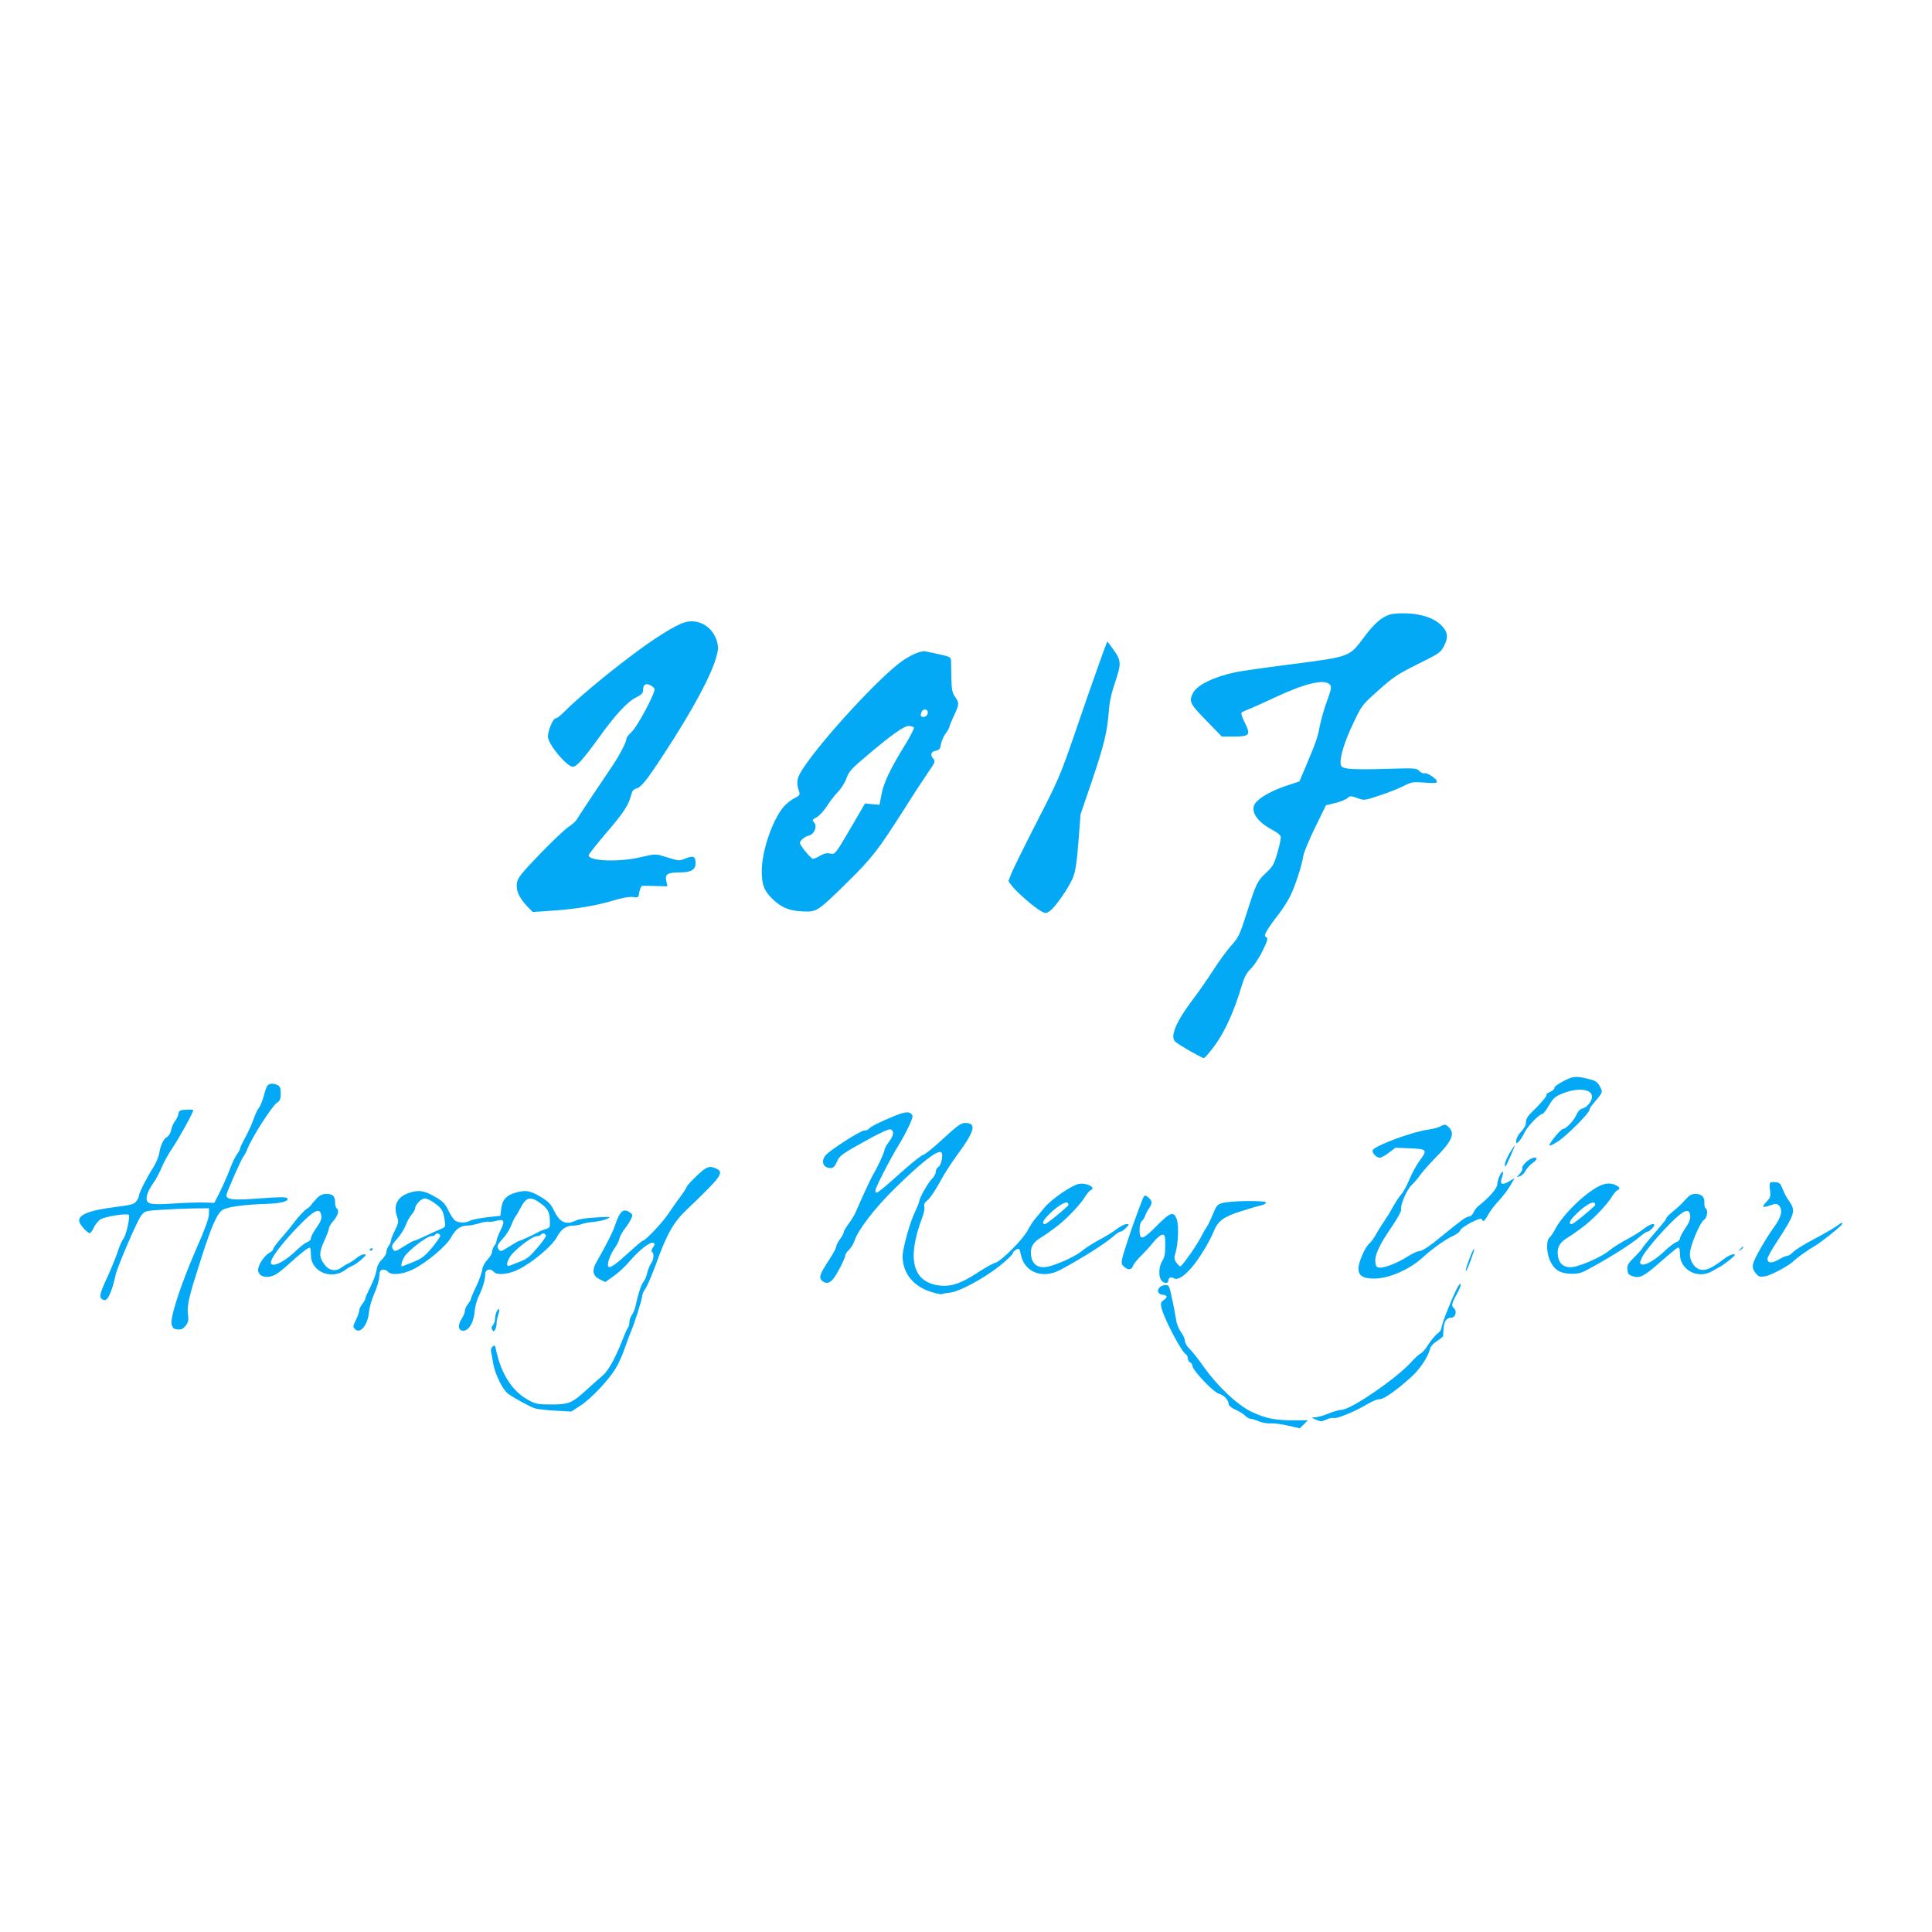 <?xml version="1.0" standalone="no"?>
<!DOCTYPE svg PUBLIC "-//W3C//DTD SVG 20010904//EN"
 "http://www.w3.org/TR/2001/REC-SVG-20010904/DTD/svg10.dtd">
<svg version="1.0" xmlns="http://www.w3.org/2000/svg"
 width="1280pt" height="1280pt" viewBox="0 0 1280 1280"
 preserveAspectRatio="xMidYMid meet">
<g transform="translate(0,1280) scale(0.1,-0.1)"
fill="#03a9f4" stroke="none">
<path d="M9210 8729 c-56 -17 -103 -58 -171 -148 -103 -137 -85 -130 -515
-186 -149 -19 -302 -41 -340 -49 -142 -30 -252 -84 -280 -137 -29 -56 -20 -73
89 -184 l102 -105 72 0 c115 0 122 9 77 99 -15 29 -23 56 -18 60 5 5 28 15 51
24 23 9 104 45 180 81 195 91 321 119 354 80 12 -14 9 -30 -19 -108 -19 -50
-39 -122 -47 -161 -15 -80 -24 -107 -89 -261 l-47 -111 -84 -28 c-96 -31 -179
-78 -208 -116 -37 -51 9 -123 116 -179 26 -14 49 -32 52 -41 3 -9 -6 -56 -21
-105 -22 -79 -31 -94 -73 -134 -61 -57 -68 -70 -130 -266 -49 -152 -55 -165
-105 -220 -29 -33 -81 -104 -116 -159 -35 -55 -97 -144 -138 -198 -113 -150
-152 -246 -115 -279 26 -23 176 -108 189 -108 6 0 40 39 74 86 65 89 124 219
174 384 20 68 34 94 64 123 21 21 56 73 77 118 33 67 37 81 25 89 -13 8 -13
14 3 43 11 19 43 66 73 103 30 38 67 96 83 129 34 70 76 201 86 265 4 25 40
110 79 190 l71 145 62 15 c33 8 70 23 80 32 17 16 22 16 65 1 45 -17 47 -17
146 16 55 18 126 46 158 62 56 28 63 30 142 24 65 -5 82 -4 82 7 0 18 -66 62
-84 55 -8 -3 -22 4 -33 15 -17 19 -25 20 -218 14 -110 -4 -222 -3 -250 1 -44
7 -50 11 -53 34 -5 45 27 149 85 270 55 116 56 118 165 215 99 89 127 107 261
174 145 72 152 77 175 122 29 57 24 94 -21 137 -45 45 -127 73 -222 77 -44 2
-96 -1 -115 -7z"/>
<path d="M4534 8676 c-65 -21 -194 -101 -358 -225 -164 -123 -365 -292 -436
-365 -24 -25 -51 -46 -60 -46 -16 0 -50 -80 -50 -120 0 -50 125 -200 166 -200
24 0 72 55 172 193 109 152 190 240 248 267 32 16 44 28 44 43 0 40 15 52 45
39 14 -6 28 -18 31 -26 9 -22 -113 -250 -152 -286 -19 -17 -34 -37 -34 -46 0
-20 -45 -107 -90 -174 -20 -30 -79 -118 -131 -195 -52 -78 -100 -151 -107
-163 -7 -13 -32 -35 -55 -50 -23 -15 -108 -95 -189 -179 -125 -130 -147 -158
-153 -192 -8 -49 13 -97 66 -154 l38 -39 108 7 c162 10 301 32 416 66 68 21
115 29 140 26 37 -5 37 -5 43 34 4 21 12 39 18 40 6 1 46 0 89 -1 l79 -2 -7
32 c-11 48 6 60 86 60 83 0 112 20 107 73 -3 36 -19 39 -75 16 -26 -11 -41
-11 -73 -1 -22 7 -58 17 -80 24 -34 10 -53 9 -135 -11 -143 -34 -345 -27 -345
13 0 6 50 69 110 140 120 139 152 188 170 253 8 33 17 44 36 49 32 8 71 57
186 234 186 284 309 513 343 635 14 49 15 68 6 102 -27 101 -124 158 -217 129z"/>
<path d="M7271 8373 c-35 -98 -106 -301 -157 -452 -88 -255 -104 -293 -244
-565 -82 -160 -158 -314 -169 -342 l-20 -52 24 -32 c29 -39 148 -143 191 -166
30 -16 34 -17 58 -1 36 24 132 162 156 226 15 38 25 103 35 235 l14 181 75
220 c81 240 101 323 112 460 4 62 17 121 40 189 44 129 43 148 -7 219 -22 31
-42 57 -43 57 -1 0 -31 -80 -65 -177z"/>
<path d="M6077 8475 c-21 -7 -63 -29 -92 -49 -140 -92 -540 -525 -667 -721
-40 -61 -44 -88 -23 -152 6 -18 1 -25 -33 -42 -22 -11 -54 -37 -72 -58 -73
-89 -141 -286 -143 -418 -1 -95 14 -135 69 -189 60 -58 108 -79 197 -84 97 -6
102 -3 298 190 164 161 205 213 377 483 66 105 141 219 166 255 40 57 43 66
31 81 -24 26 -18 49 14 55 24 5 30 12 35 43 3 20 17 52 31 71 14 18 25 39 25
44 0 6 14 40 30 74 36 76 36 85 8 125 -19 27 -23 47 -25 122 -1 50 -2 102 -2
116 -1 25 -6 28 -78 44 -43 9 -85 18 -93 20 -8 2 -32 -2 -53 -10z m67 -384
c10 -16 -5 -41 -25 -41 -20 0 -23 8 -13 34 7 17 29 21 38 7z m-89 -111 c3 -6
-25 -61 -64 -124 -92 -148 -139 -247 -152 -325 l-12 -63 -48 4 -48 5 -82 -141
c-118 -201 -116 -198 -150 -191 -21 5 -40 0 -65 -14 -19 -12 -41 -21 -47 -21
-14 0 -87 88 -87 105 0 17 31 42 61 50 35 9 55 61 33 86 -15 16 -13 19 16 34
17 9 47 41 66 71 20 31 53 74 74 96 22 22 48 63 58 91 16 45 34 65 123 140
170 145 257 207 289 207 16 0 32 -5 35 -10z"/>
<path d="M10359 5638 c-35 -18 -63 -39 -61 -46 1 -7 -11 -19 -28 -26 -17 -7
-28 -15 -24 -18 6 -7 -36 -57 -98 -117 -27 -26 -38 -45 -38 -66 0 -19 -11 -40
-31 -61 -17 -17 -32 -43 -33 -58 -3 -26 -3 -26 16 -9 10 9 27 35 37 57 17 40
100 126 120 126 6 0 25 25 43 56 29 49 40 59 92 80 91 37 181 31 192 -12 8
-30 -27 -80 -62 -88 -17 -5 -30 -19 -41 -44 -15 -36 -68 -91 -88 -92 -13 0
-78 -77 -88 -103 -5 -13 8 -8 51 18 56 35 212 190 212 211 0 6 9 22 20 35 73
87 70 80 50 120 -15 29 -28 38 -62 47 -97 25 -111 24 -179 -10z"/>
<path d="M1772 5608 c-6 -7 -17 -39 -25 -71 -9 -33 -23 -67 -31 -76 -9 -10
-25 -44 -36 -76 -11 -32 -36 -86 -55 -121 -19 -34 -35 -68 -35 -74 0 -7 -9
-23 -19 -36 -11 -14 -32 -57 -47 -97 -15 -40 -44 -107 -65 -149 l-39 -77 -72
2 c-40 1 -132 -2 -204 -7 -157 -10 -180 -4 -171 50 3 19 21 56 40 82 19 26 45
74 58 107 13 33 48 95 77 138 46 69 132 226 132 242 0 3 -21 5 -47 3 -42 -3
-48 -6 -51 -28 -2 -13 -12 -35 -23 -48 -10 -13 -21 -39 -25 -58 -3 -19 -15
-39 -25 -45 -25 -13 -45 -54 -54 -109 -4 -25 -22 -67 -40 -95 -41 -63 -95
-170 -95 -189 0 -7 -8 -24 -18 -36 -15 -18 -36 -24 -132 -36 -189 -24 -260
-54 -243 -103 8 -22 54 -71 67 -71 6 0 19 17 28 38 10 21 30 45 45 54 32 19
174 41 186 29 11 -11 -18 -139 -36 -159 -8 -9 -26 -48 -38 -87 -13 -38 -42
-110 -65 -160 -54 -116 -60 -141 -35 -154 14 -8 22 -6 33 7 16 18 42 93 53
152 10 51 142 359 170 396 24 31 26 32 137 39 62 4 158 8 213 9 l100 1 -1 -40
c0 -27 -27 -101 -84 -230 -103 -237 -175 -457 -163 -500 7 -24 15 -31 40 -33
24 -2 36 3 53 25 18 24 21 36 15 79 -7 58 8 119 91 376 67 209 102 288 139
312 31 20 138 35 290 40 99 3 156 19 137 38 -8 8 -56 8 -185 -2 -175 -13 -217
-8 -217 22 0 15 99 240 114 258 7 8 19 31 26 50 31 78 162 282 195 304 20 13
25 25 25 61 0 34 -5 47 -19 55 -26 14 -56 13 -69 -2z"/>
<path d="M5925 5406 c-96 -39 -161 -72 -170 -86 -3 -5 -16 -10 -29 -10 -25 0
-219 -124 -255 -163 -29 -32 -23 -74 14 -83 31 -8 44 1 61 42 16 38 35 51 211
148 67 37 130 66 140 64 29 -5 26 -41 -7 -82 -16 -22 -30 -46 -30 -55 0 -15
-51 -125 -80 -171 -10 -17 -77 -161 -106 -230 -10 -25 -34 -64 -51 -87 -18
-24 -33 -49 -33 -56 0 -7 -11 -28 -25 -47 -14 -19 -25 -41 -25 -50 0 -9 -22
-49 -49 -90 -60 -92 -67 -113 -46 -134 23 -22 48 -20 72 7 24 25 83 140 83
160 0 7 11 24 25 37 13 12 30 39 36 59 24 73 132 214 266 346 172 169 278 253
307 242 18 -7 4 -87 -18 -99 -9 -5 -16 -19 -16 -32 0 -12 -12 -33 -26 -47 -25
-23 -84 -128 -84 -149 0 -6 -14 -39 -30 -74 -32 -66 -80 -239 -80 -288 0 -111
68 -198 185 -236 36 -12 71 -19 77 -16 6 4 29 8 52 10 60 5 226 95 329 177 48
39 87 76 87 83 0 15 37 38 43 27 3 -5 8 -22 11 -38 25 -116 146 -161 263 -97
144 77 293 172 346 218 20 19 43 34 50 34 8 0 24 11 37 25 23 25 23 25 3 25
-12 0 -41 -15 -65 -33 -24 -19 -76 -51 -115 -71 -39 -21 -88 -52 -110 -70 -40
-35 -148 -86 -222 -106 -75 -20 -121 15 -121 93 0 41 19 69 67 98 41 25 117
81 146 108 63 57 121 122 143 158 14 22 31 44 39 47 42 16 -25 52 -78 42 -47
-9 -178 -99 -224 -153 -21 -25 -50 -60 -64 -77 -15 -17 -36 -51 -49 -75 -29
-59 -177 -207 -215 -217 -16 -4 -69 -33 -117 -65 -106 -69 -171 -93 -242 -87
-188 16 -232 172 -126 451 11 28 17 60 14 73 -4 15 2 28 24 45 16 13 50 65 77
114 26 50 79 133 118 185 116 158 129 210 52 210 -28 0 -51 -16 -147 -105 -62
-57 -120 -104 -129 -105 -9 0 -63 -42 -120 -92 -192 -171 -199 -176 -199 -144
0 17 98 209 152 296 56 92 101 188 93 200 -17 28 -41 28 -120 -4z m1150 -595
c-57 -53 -142 -121 -152 -121 -24 0 -13 26 30 67 55 54 108 86 121 73 6 -6 6
-13 1 -19z"/>
<path d="M9540 5336 c-14 -7 -49 -16 -78 -20 -101 -13 -347 -104 -367 -135 -9
-16 23 -51 46 -51 10 0 37 15 61 33 l43 33 98 -4 c113 -5 116 -9 61 -84 -20
-27 -50 -82 -66 -121 -16 -40 -40 -83 -52 -97 -13 -14 -39 -52 -57 -85 -18
-33 -47 -80 -64 -105 -18 -25 -40 -61 -50 -80 -9 -19 -30 -47 -45 -61 -29 -27
-70 -123 -70 -163 0 -47 29 -66 100 -67 96 -2 236 58 326 140 67 61 149 119
201 143 23 10 44 26 47 36 8 24 137 91 143 75 8 -22 19 -14 43 30 12 23 44 65
70 92 26 28 60 72 76 100 l29 50 -39 -23 c-46 -27 -61 -18 -45 27 6 17 9 34 6
37 -9 9 -37 -53 -37 -82 0 -26 -53 -87 -120 -140 -14 -10 -31 -31 -37 -46 -7
-16 -21 -28 -30 -28 -19 0 -54 -26 -170 -121 -90 -75 -142 -109 -164 -109 -10
0 -44 -16 -75 -36 -65 -42 -156 -77 -188 -72 -16 2 -22 11 -24 37 -5 46 27
114 108 232 39 57 66 107 63 115 -9 23 36 130 68 161 16 15 43 46 58 68 16 22
58 70 94 107 115 115 139 166 97 208 -23 23 -27 24 -60 6z"/>
<path d="M10000 5158 c-16 -29 -30 -62 -30 -72 0 -11 2 -17 4 -15 8 8 65 139
61 139 -3 0 -18 -24 -35 -52z"/>
<path d="M10110 5100 c-17 -16 -28 -34 -25 -40 4 -7 -3 -22 -15 -35 l-22 -24
21 6 c12 3 28 18 37 34 8 16 28 39 44 51 17 12 30 25 30 30 0 18 -40 6 -70
-22z"/>
<path d="M4614 5008 c-35 -33 -64 -65 -64 -70 0 -5 -19 -35 -42 -66 -24 -31
-60 -84 -82 -116 -39 -58 -151 -176 -167 -176 -4 0 -38 -28 -76 -63 -106 -97
-143 -123 -153 -107 -10 16 14 82 45 125 13 17 26 43 29 59 4 17 20 46 36 66
16 20 34 49 41 64 12 25 11 30 -6 42 -44 32 -68 13 -101 -86 -17 -49 -54 -122
-124 -245 -30 -54 -22 -89 25 -112 l35 -17 55 39 c31 21 77 64 103 95 60 72
138 134 158 126 15 -6 15 -8 0 -31 -10 -15 -12 -26 -6 -30 15 -9 12 -48 -6
-74 -9 -13 -21 -42 -26 -64 -5 -23 -16 -49 -24 -58 -15 -16 -37 -84 -53 -160
-4 -20 -15 -47 -24 -60 -10 -13 -17 -35 -17 -49 0 -14 -4 -30 -9 -35 -5 -6
-21 -41 -36 -80 -49 -125 -96 -209 -134 -240 -20 -16 -63 -55 -96 -85 -104
-96 -125 -105 -240 -105 -89 0 -106 3 -150 27 -111 58 -186 176 -220 341 -5
25 -8 27 -21 16 -10 -8 -14 -22 -10 -38 3 -14 10 -51 15 -81 13 -69 63 -169
96 -193 45 -32 149 -89 180 -98 17 -5 77 -12 135 -15 l105 -6 60 39 c72 47
187 169 234 247 19 31 47 94 62 139 16 45 33 91 38 102 23 52 74 213 75 235 1
14 10 37 22 52 11 15 42 87 69 160 73 203 116 279 204 363 230 219 251 248
196 273 -46 21 -65 13 -131 -50z"/>
<path d="M11728 4964 c-4 -4 -5 -26 -1 -51 5 -39 3 -47 -22 -73 -16 -17 -26
-32 -23 -35 3 -3 23 1 46 9 37 13 43 13 57 0 28 -28 18 -76 -29 -140 -61 -85
-134 -213 -142 -249 -4 -22 0 -38 17 -59 20 -25 26 -27 63 -22 40 7 159 70
190 102 21 21 103 79 141 100 35 20 154 114 174 137 19 24 5 21 -32 -7 -18
-13 -84 -51 -148 -85 -63 -33 -126 -72 -139 -86 -13 -14 -30 -25 -38 -25 -9 0
-34 -11 -58 -25 -45 -26 -74 -25 -74 5 0 10 26 58 58 106 125 192 131 211 85
277 -16 22 -35 58 -43 81 -13 34 -20 41 -46 44 -16 2 -33 0 -36 -4z"/>
<path d="M10611 4949 c-95 -38 -256 -192 -309 -295 -11 -22 -28 -46 -36 -53
-24 -20 -21 -107 7 -161 28 -56 67 -78 138 -79 42 -1 67 5 106 27 139 74 290
169 347 218 22 19 45 34 51 34 12 0 45 32 45 43 0 16 -32 5 -72 -26 -24 -19
-76 -51 -115 -71 -39 -21 -88 -52 -110 -70 -40 -35 -148 -86 -222 -106 -75
-20 -121 15 -121 93 0 41 19 69 67 98 41 25 117 81 146 108 63 57 121 122 143
158 14 22 31 44 39 47 22 8 18 21 -10 34 -30 14 -61 14 -94 1z m-46 -138 c-57
-53 -142 -121 -152 -121 -24 0 -13 26 30 67 55 54 108 86 121 73 6 -6 6 -13 1
-19z"/>
<path d="M2705 4895 c-75 -27 -101 -83 -73 -160 10 -28 8 -39 -15 -86 -15 -29
-27 -60 -27 -68 0 -9 -7 -25 -15 -35 -8 -11 -15 -29 -15 -41 0 -12 -13 -34
-30 -50 -20 -19 -31 -42 -36 -71 -3 -24 -21 -73 -40 -110 -19 -37 -34 -73 -34
-78 0 -6 -9 -22 -20 -36 -11 -14 -20 -33 -20 -42 0 -10 -10 -38 -22 -63 -20
-41 -21 -47 -6 -61 35 -35 86 29 93 116 2 26 18 81 35 120 18 40 33 91 33 114
2 33 6 42 23 44 11 2 27 -4 34 -13 21 -26 98 -19 166 15 91 45 223 156 253
213 29 53 60 76 106 77 17 0 52 7 80 15 27 9 55 13 62 11 6 -3 28 0 48 5 55
16 63 1 31 -62 -14 -29 -26 -60 -26 -68 0 -9 -7 -25 -15 -35 -8 -11 -15 -29
-15 -40 0 -11 -14 -34 -30 -51 -19 -20 -33 -46 -36 -71 -4 -21 -21 -71 -40
-109 -19 -39 -34 -75 -34 -80 0 -6 -9 -21 -20 -35 -11 -14 -20 -34 -20 -45 0
-11 -9 -33 -20 -50 -24 -36 -26 -71 -4 -79 41 -16 83 44 89 129 3 30 15 76 29
102 25 51 40 103 41 143 0 30 35 40 55 15 21 -26 98 -19 166 15 91 45 223 156
253 213 29 54 60 76 108 77 17 0 44 5 60 11 15 6 51 12 80 14 28 3 67 11 85
20 31 14 28 15 -72 9 -60 -3 -117 -11 -134 -20 -65 -32 -107 -14 -144 63 -23
47 -37 62 -91 94 -68 41 -99 46 -163 28 -61 -16 -91 -49 -97 -105 l-6 -49 -90
-10 c-49 -6 -100 -16 -112 -23 -27 -15 -68 -15 -94 -1 -11 5 -32 36 -47 67
-24 49 -36 62 -92 94 -71 42 -109 46 -175 23z m173 -65 c49 -35 60 -54 68
-114 6 -43 5 -46 -22 -57 -16 -6 -61 -27 -100 -45 -39 -19 -75 -34 -80 -34 -6
0 -34 -16 -64 -35 -64 -40 -66 -41 -79 -16 -8 15 -3 27 29 62 22 24 47 64 57
89 9 25 27 58 40 73 13 16 23 34 23 41 0 24 41 66 64 66 13 0 41 -13 64 -30z
m700 0 c51 -36 64 -60 65 -118 2 -43 0 -47 -28 -55 -16 -5 -37 -13 -45 -18
-38 -21 -120 -59 -127 -59 -5 0 -33 -16 -63 -35 -64 -40 -66 -41 -80 -16 -8
16 -3 27 30 63 22 24 47 63 56 88 10 25 23 52 29 60 7 8 20 31 30 50 39 79 68
88 133 40z m-661 -216 c2 -6 -23 -41 -54 -79 -50 -59 -68 -73 -127 -97 -38
-15 -71 -28 -73 -28 -9 0 -1 35 15 62 23 40 150 138 178 138 13 0 26 5 29 11
8 12 27 7 32 -7z m700 0 c2 -5 -23 -42 -56 -80 -47 -56 -70 -75 -112 -91 -30
-12 -62 -24 -71 -28 -25 -10 -24 19 2 60 27 43 146 135 176 135 12 0 26 5 29
11 8 12 27 8 32 -7z"/>
<path d="M2101 4863 c-15 -16 -32 -35 -37 -43 -5 -9 -21 -23 -36 -32 -14 -10
-48 -46 -74 -80 -26 -35 -70 -88 -96 -117 -26 -30 -48 -60 -48 -66 0 -7 -11
-18 -25 -25 -33 -18 -75 -80 -75 -113 0 -47 64 -62 119 -29 17 10 55 40 85 68
84 76 133 114 140 107 3 -4 6 -25 6 -48 0 -112 138 -169 231 -96 13 10 33 21
44 25 11 4 38 22 59 41 33 30 36 35 18 35 -11 0 -34 -11 -50 -25 -16 -13 -40
-29 -53 -35 -13 -5 -35 -19 -49 -29 -38 -29 -85 -18 -115 28 -32 46 -31 74 5
154 17 37 30 73 30 81 0 9 14 31 30 49 30 35 39 70 20 82 -5 3 -10 21 -10 39
0 41 -15 56 -58 56 -23 0 -42 -8 -61 -27z m23 -99 c12 -30 6 -51 -29 -100 -19
-27 -35 -57 -35 -67 0 -10 -11 -22 -25 -27 -14 -5 -44 -28 -68 -51 -74 -73
-155 -116 -171 -91 -14 23 71 137 199 266 79 80 117 101 129 70z"/>
<path d="M11168 4854 c-37 -40 -38 -41 -90 -85 -21 -17 -38 -35 -38 -39 0 -8
-7 -17 -104 -130 -31 -36 -56 -68 -56 -71 0 -3 -23 -29 -51 -57 -43 -43 -50
-55 -47 -84 2 -28 8 -35 38 -44 42 -14 73 1 164 81 119 104 133 114 140 108 3
-3 6 -23 6 -43 0 -102 117 -166 209 -114 19 11 46 26 61 34 15 8 44 30 66 48
32 27 35 32 18 32 -12 0 -37 -12 -57 -27 -79 -61 -121 -81 -155 -76 -43 7 -77
54 -76 108 1 50 66 205 94 224 21 14 28 65 10 76 -6 4 -9 19 -8 35 3 38 -18
60 -58 60 -26 0 -41 -8 -66 -36z m30 -110 c2 -22 -7 -45 -33 -82 -19 -28 -35
-58 -35 -67 0 -9 -11 -20 -25 -25 -14 -5 -49 -32 -78 -60 -60 -57 -127 -96
-150 -87 -15 6 -15 9 1 45 17 38 108 147 193 232 88 87 122 99 127 44z"/>
<path d="M7569 4853 c-44 -115 -65 -173 -100 -279 -45 -138 -46 -145 -21 -167
26 -23 49 -21 58 5 3 12 27 42 53 67 25 25 64 67 85 94 21 26 47 47 57 47 17
0 19 -8 19 -72 0 -56 -5 -80 -20 -103 -23 -35 -26 -101 -6 -127 16 -22 46 -24
46 -4 0 21 17 29 37 17 25 -13 62 8 116 69 45 50 121 173 147 239 29 72 64 98
178 135 59 19 122 37 140 41 18 4 31 12 29 18 -5 15 -230 12 -286 -3 -36 -9
-41 -16 -67 -78 -15 -37 -33 -74 -40 -82 -6 -8 -22 -35 -34 -60 -29 -58 -129
-200 -140 -200 -5 0 -17 12 -27 26 -14 22 -15 32 -4 67 17 61 22 176 8 217
-20 57 -42 51 -132 -40 -95 -96 -115 -101 -115 -31 0 30 5 53 15 61 8 6 17 22
21 33 4 12 15 34 25 49 24 33 24 50 1 71 -25 23 -31 21 -43 -10z"/>
<path d="M11529 4523 c-13 -16 -12 -17 4 -4 16 13 21 21 13 21 -2 0 -10 -8
-17 -17z"/>
<path d="M2450 4519 c0 -5 5 -7 10 -4 6 3 10 8 10 11 0 2 -4 4 -10 4 -5 0 -10
-5 -10 -11z"/>
<path d="M9742 4478 c-24 -62 -35 -98 -29 -98 7 0 59 141 54 146 -2 3 -14 -19
-25 -48z"/>
<path d="M9653 4265 c-36 -71 -103 -241 -103 -262 0 -11 -11 -28 -25 -37 -13
-9 -40 -41 -60 -71 -19 -31 -43 -59 -53 -62 -9 -4 -39 -31 -65 -60 -100 -109
-398 -313 -458 -313 -14 0 -53 -11 -87 -25 -34 -14 -74 -25 -89 -25 -28 -1
-28 -1 6 -16 31 -13 38 -13 68 1 18 9 42 13 52 10 16 -5 124 38 191 76 66 38
92 49 113 49 26 0 117 65 209 149 56 51 109 131 122 183 4 18 22 38 46 53 22
14 40 29 41 33 0 4 1 26 3 49 3 49 20 73 51 73 27 0 40 43 19 61 -20 17 -17
33 17 94 17 30 29 60 26 67 -2 7 -13 -5 -24 -27z"/>
<path d="M7683 4271 c-21 -21 -11 -46 20 -49 33 -4 34 -16 6 -36 -17 -12 -20
-21 -15 -46 13 -67 131 -293 163 -313 7 -4 13 -17 13 -28 0 -11 7 -22 15 -25
8 -4 15 -14 15 -23 0 -28 139 -175 174 -184 34 -9 65 -42 66 -69 0 -10 17 -25
44 -37 24 -10 53 -28 65 -40 12 -12 28 -21 36 -21 9 0 32 -7 53 -16 20 -9 57
-16 81 -14 24 1 77 -6 118 -16 l74 -17 27 26 27 27 -97 0 c-121 0 -184 13
-275 56 -93 44 -225 168 -316 296 -36 51 -79 106 -96 122 -18 17 -31 40 -31
54 0 13 -12 39 -26 57 -15 21 -29 55 -33 87 -5 29 -16 92 -27 139 -17 81 -20
87 -43 85 -13 0 -31 -7 -38 -15z"/>
<path d="M3291 4112 c-6 -12 -11 -33 -11 -48 0 -15 -7 -35 -14 -43 -10 -11
-12 -21 -5 -31 8 -13 10 -13 19 0 5 8 10 27 10 41 0 14 5 40 11 58 13 37 6 52
-10 23z"/>
</g>
</svg>
